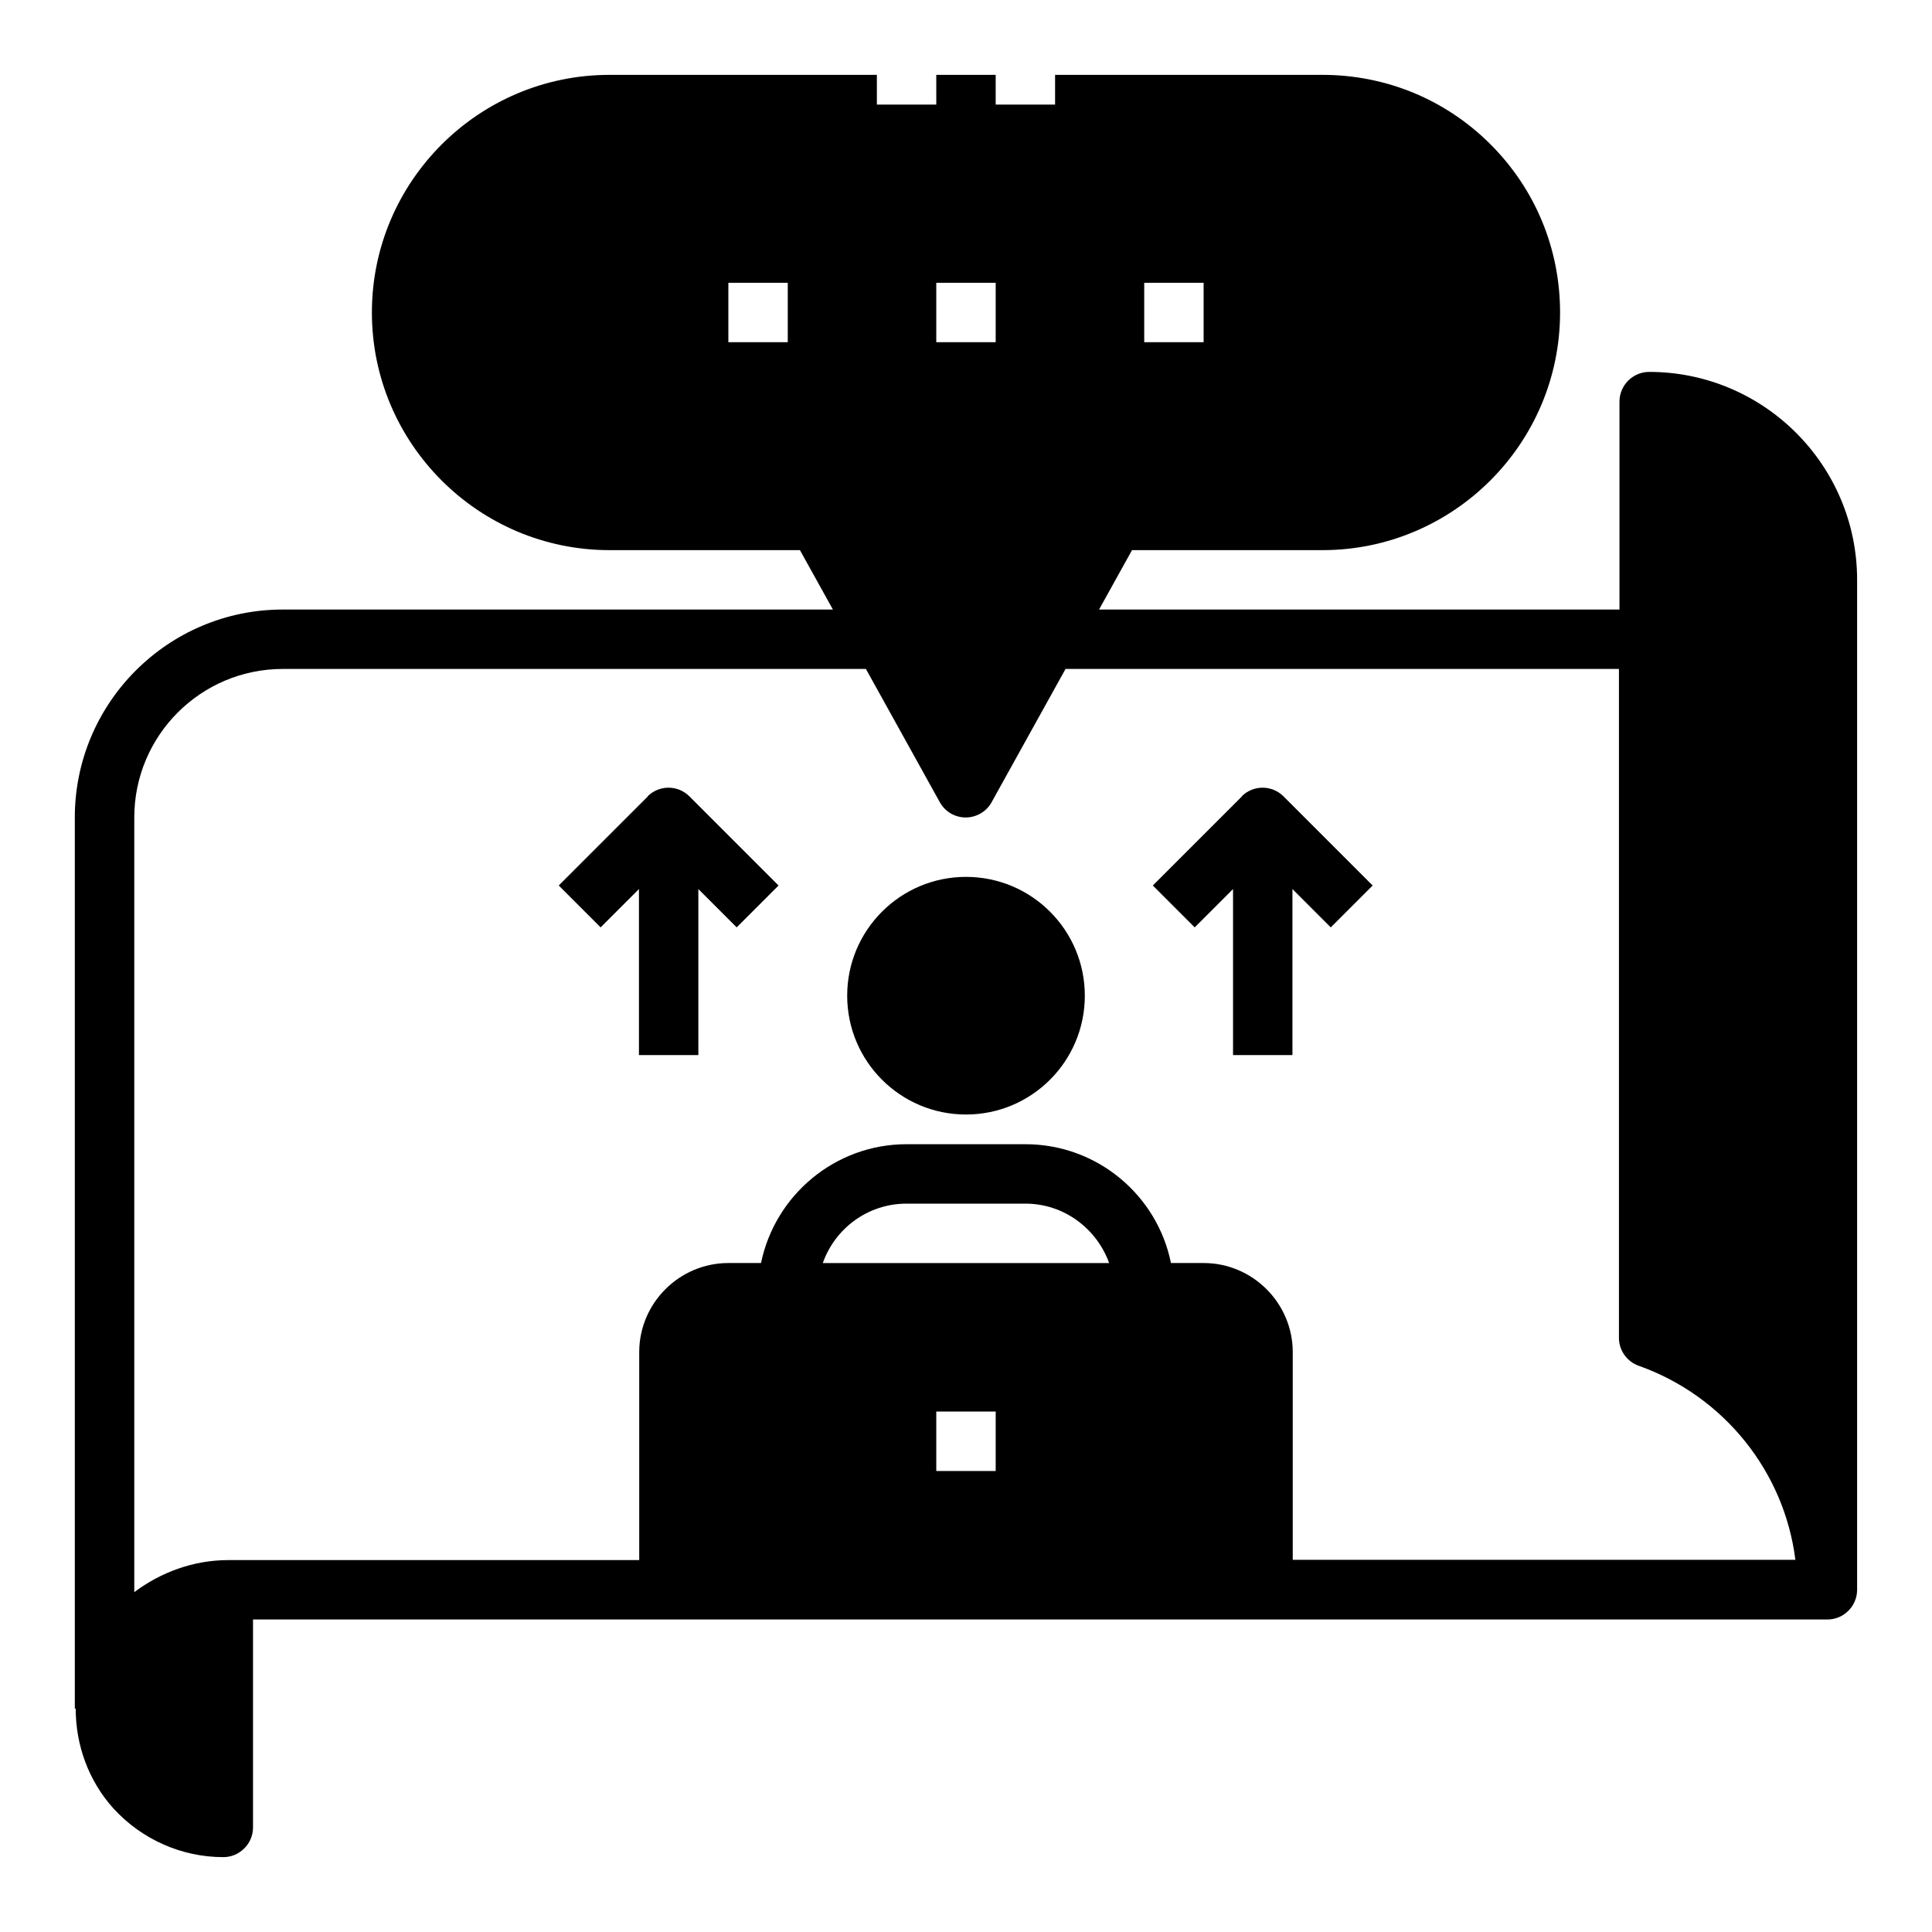 <?xml version="1.0" encoding="UTF-8"?>
<!-- Uploaded to: SVG Repo, www.svgrepo.com, Generator: SVG Repo Mixer Tools -->
<svg fill="#000000" width="800px" height="800px" version="1.1" viewBox="144 144 512 512" xmlns="http://www.w3.org/2000/svg">
 <g>
  <path d="m581.05 242.56c-4.328 0-7.871 3.543-7.871 7.871v55.105h-137.92l8.738-15.742h50.461c34.715 0 62.977-28.262 62.977-62.977 0-16.848-6.535-32.668-18.422-44.555s-27.711-18.422-44.555-18.422h-70.848v7.871h-15.742v-7.871h-15.742v7.871h-15.742v-7.871h-70.848c-34.715 0-62.977 28.262-62.977 62.977s28.262 62.977 62.977 62.977h50.461l8.738 15.742h-145.8c-30.387 0-55.105 24.719-55.105 55.105v236.16h0.234c0 9.762 3.465 19.207 9.996 26.449 7.477 8.188 18.027 12.91 29.125 12.91 4.328 0 7.871-3.543 7.871-7.871v-55.105h417.23c4.328 0 7.871-3.543 7.871-7.871v-267.65c0-30.387-24.719-55.105-55.105-55.105zm-133.82-23.617h15.742v15.742h-15.742zm-94.465 15.742h-15.742v-15.742h15.742zm39.359-15.742h15.742v15.742h-15.742zm15.742 314.88h-15.742v-15.742h15.742zm-45.816-55.105c3.227-9.133 11.887-15.742 22.199-15.742h31.488c10.234 0 18.895 6.613 22.199 15.742zm124.54 78.719v-55.105c0-12.988-10.629-23.617-23.617-23.617h-8.66c-3.621-17.949-19.523-31.488-38.574-31.488h-31.488c-18.973 0-34.875 13.539-38.574 31.488h-8.66c-12.988 0-23.617 10.629-23.617 23.617v55.105h-108.86c-9.367 0-18.027 3.305-24.953 8.5v-205.3c0-21.727 17.633-39.359 39.359-39.359h154.53l19.602 35.344c1.418 2.519 4.016 4.016 6.848 4.016s5.512-1.574 6.848-4.016l19.602-35.344h146.66v177.28c0 3.305 2.125 6.297 5.273 7.398 22.594 8.031 38.574 28.102 41.484 51.406h-133.35z"/>
  <path d="m431.49 407.87c0 17.391-14.098 31.488-31.488 31.488s-31.488-14.098-31.488-31.488 14.098-31.488 31.488-31.488 31.488 14.098 31.488 31.488"/>
  <path d="m315.69 355.05-23.617 23.617 11.098 11.098 10.156-10.156v44.004h15.742v-44.004l10.156 10.156 11.098-11.098-23.617-23.617c-3.07-3.07-8.031-3.07-11.098 0z"/>
  <path d="m473.13 355.05-23.617 23.617 11.098 11.098 10.156-10.156v44.004h15.742v-44.004l10.156 10.156 11.098-11.098-23.617-23.617c-3.07-3.07-8.031-3.07-11.098 0z"/>
 </g>
</svg>